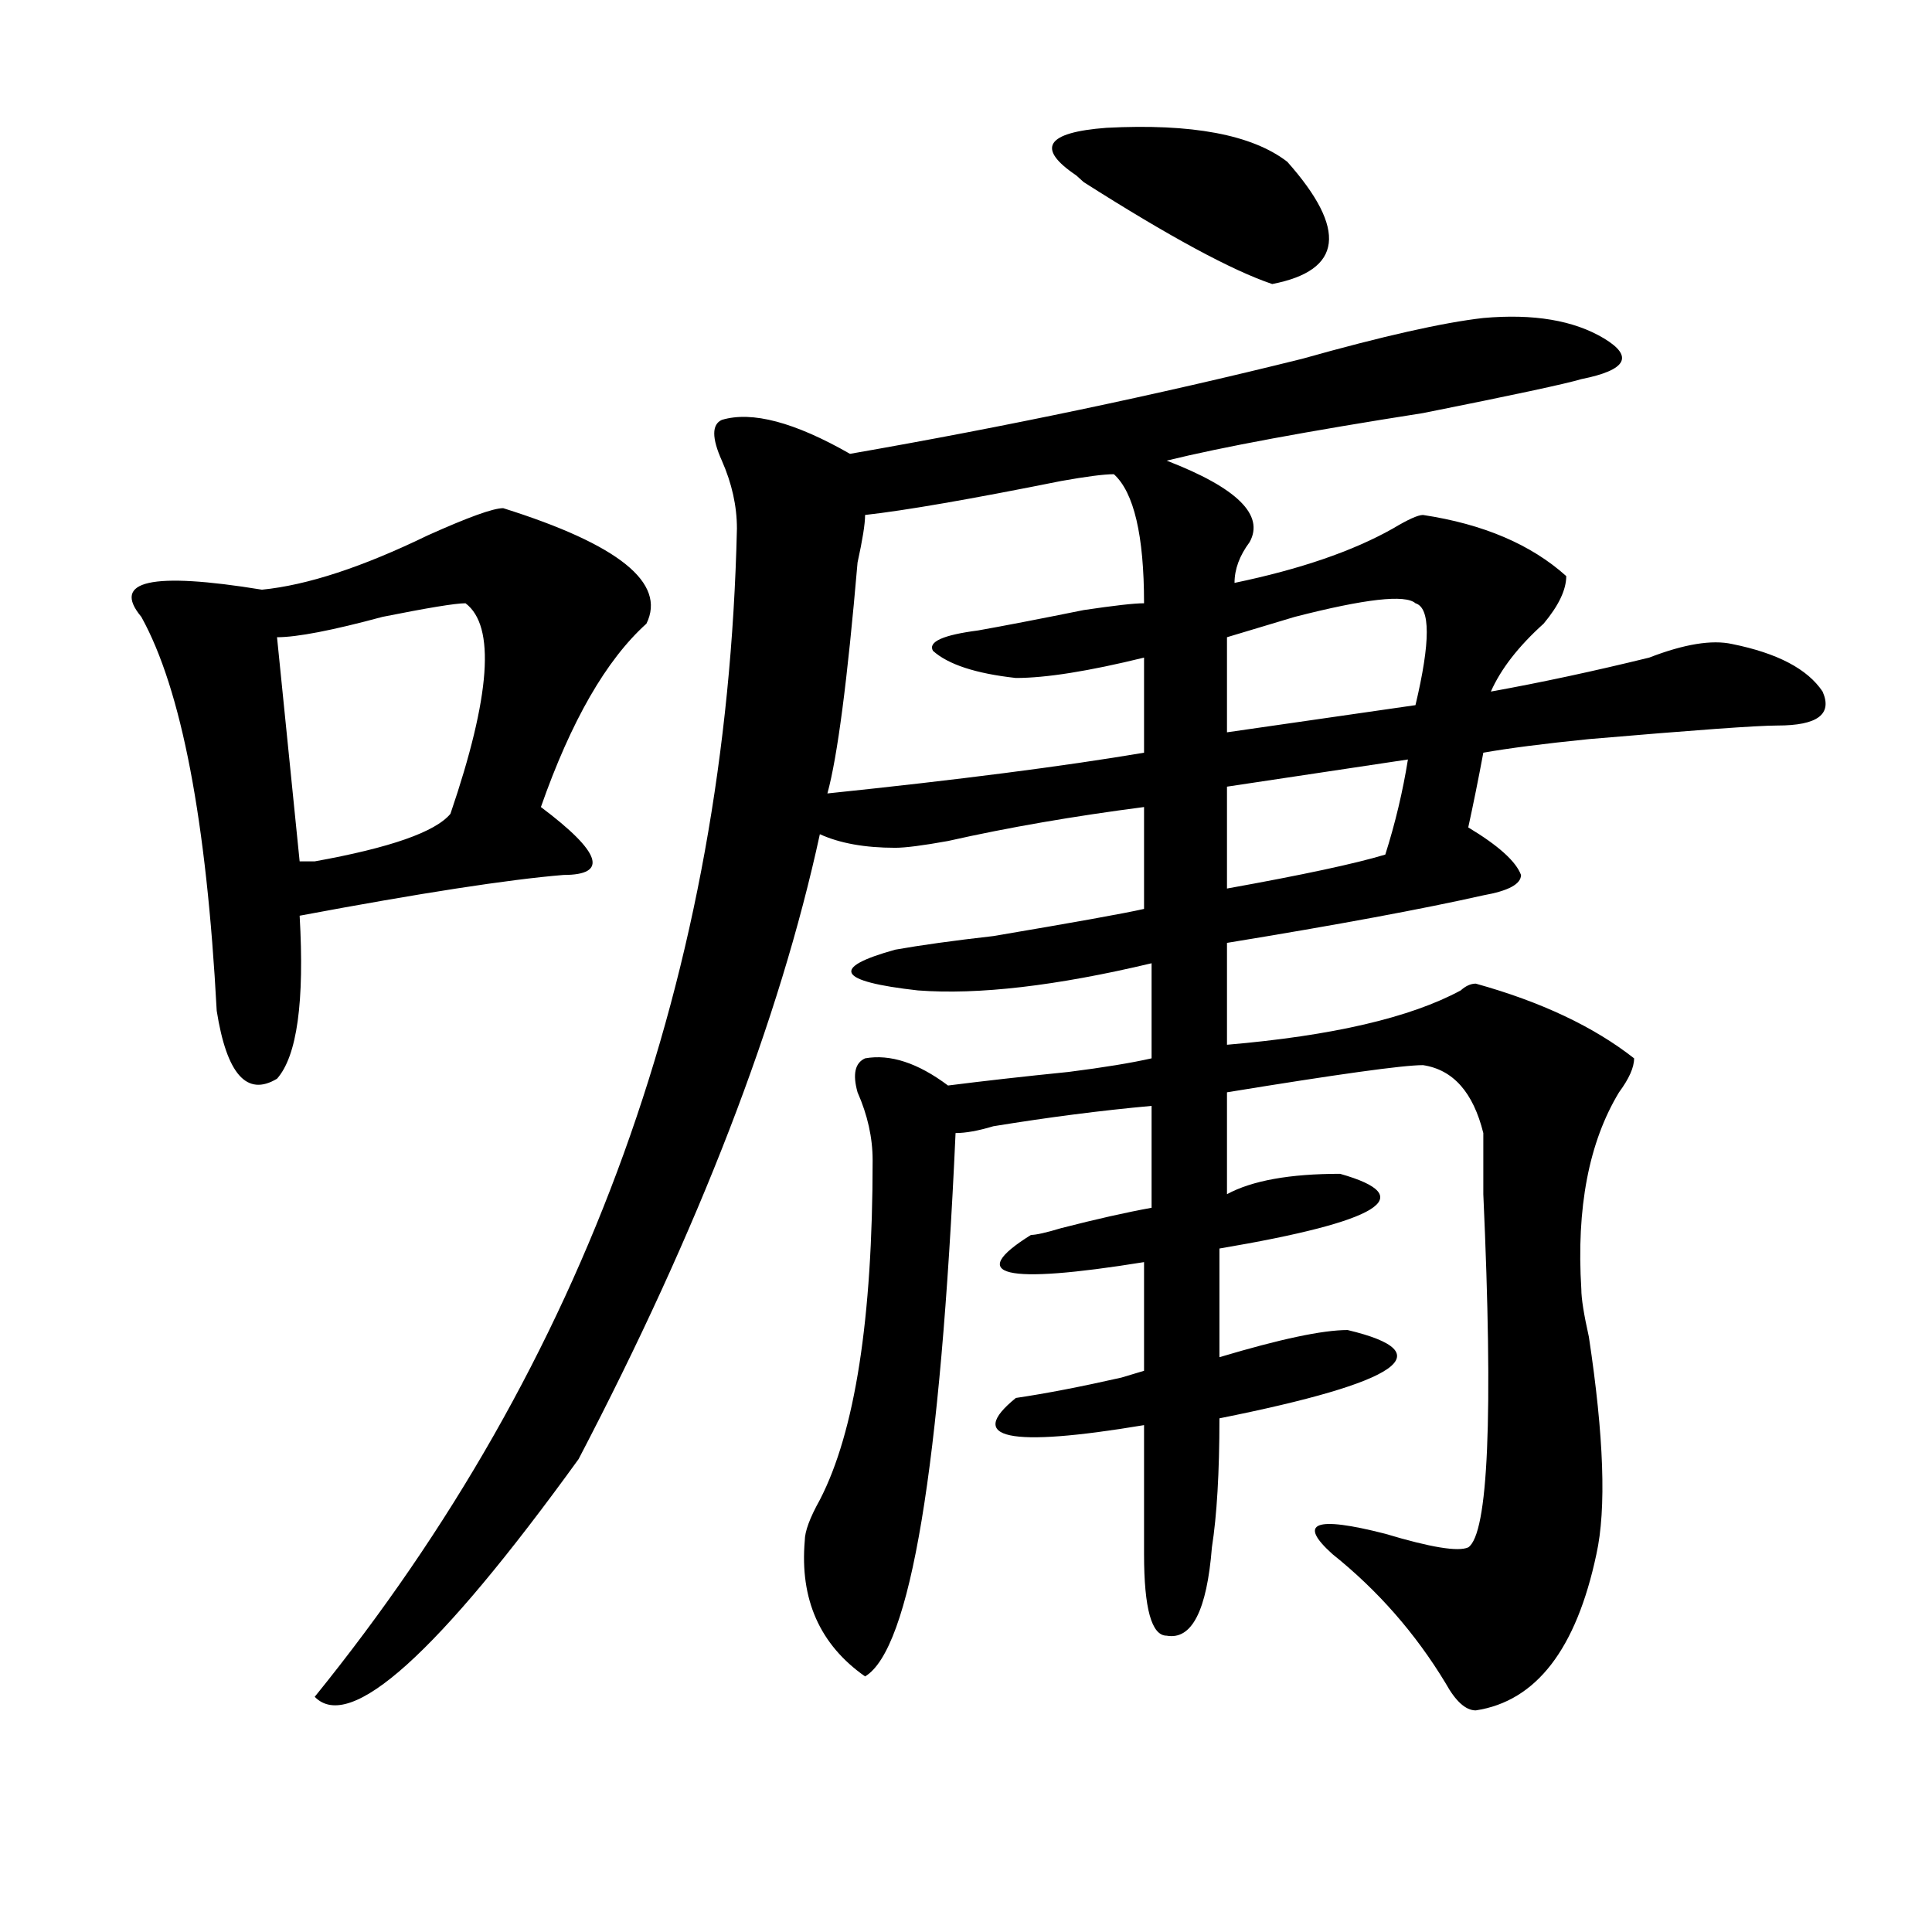<?xml version="1.0" encoding="utf-8"?>
<!-- Generator: Adobe Illustrator 16.0.0, SVG Export Plug-In . SVG Version: 6.00 Build 0)  -->
<!DOCTYPE svg PUBLIC "-//W3C//DTD SVG 1.1//EN" "http://www.w3.org/Graphics/SVG/1.1/DTD/svg11.dtd">
<svg version="1.1" id="图层_1" xmlns="http://www.w3.org/2000/svg" xmlns:xlink="http://www.w3.org/1999/xlink" x="0px" y="0px"
	 width="1000px" height="1000px" viewBox="0 0 1000 1000" enable-background="new 0 0 1000 1000" xml:space="preserve">
<path d="M260.457,263.031c59.816,18.787,84.511,38.672,74.145,59.766c-20.853,18.787-39.023,50.428-54.633,94.922
	c31.219,23.456,35.121,35.156,11.707,35.156c-28.657,2.362-74.144,9.394-136.582,21.094c2.561,44.55-1.341,72.675-11.707,84.375
	c-15.609,9.394-26.036-2.307-31.219-35.156C106.925,424.75,93.938,356.8,73.145,319.281c-15.609-18.731,5.183-23.4,62.438-14.063
	c23.414-2.307,52.011-11.7,85.852-28.125C242.227,267.756,255.214,263.031,260.457,263.031z M240.945,312.25
	c-5.243,0-19.511,2.362-42.925,7.031c-26.036,7.031-44.267,10.547-54.633,10.547l11.707,116.016c2.561,0,5.183,0,7.805,0
	c39.023-7.031,62.438-15.216,70.242-24.609C253.934,360.315,256.555,324.006,240.945,312.25z M767.762,164.594
	c25.976-2.308,46.828,1.208,62.438,10.547c15.609,9.394,11.707,16.425-11.707,21.094c-7.805,2.362-35.121,8.239-81.949,17.578
	c-59.876,9.394-104.082,17.578-132.68,24.609c36.402,14.063,50.73,28.125,42.926,42.188c-5.243,7.031-7.805,14.063-7.805,21.094
	c33.78-7.031,61.097-16.369,81.949-28.125c7.805-4.669,12.988-7.031,15.609-7.031c31.219,4.725,55.914,15.271,74.145,31.641
	c0,7.031-3.902,15.271-11.707,24.609c-13.048,11.756-22.133,23.456-27.316,35.156c25.976-4.669,53.292-10.547,81.949-17.578
	c18.171-7.031,32.5-9.338,42.926-7.031c23.414,4.725,39.023,12.909,46.828,24.609c5.184,11.756-2.621,17.578-23.414,17.578
	c-10.426,0-42.926,2.362-97.559,7.031c-23.414,2.362-41.645,4.725-54.633,7.031c-2.621,14.063-5.243,26.972-7.805,38.672
	c15.609,9.394,24.695,17.578,27.316,24.609c0,4.725-6.523,8.24-19.512,10.547c-31.219,7.031-75.485,15.271-132.68,24.609v52.734
	c54.633-4.669,94.938-14.063,120.973-28.125c2.562-2.307,5.184-3.516,7.805-3.516c33.78,9.394,61.097,22.303,81.949,38.672
	c0,4.725-2.621,10.547-7.805,17.578c-15.609,25.818-22.133,59.766-19.512,101.953c0,4.725,1.281,12.909,3.902,24.609
	c7.805,51.581,9.086,89.1,3.902,112.5c-10.426,49.219-31.219,76.135-62.438,80.859c-5.243,0-10.426-4.725-15.609-14.063
	c-15.609-25.818-35.121-48.065-58.535-66.797c-18.23-16.369-9.146-19.885,27.316-10.547c23.414,7.031,37.683,9.394,42.926,7.031
	c10.366-7.031,12.988-67.95,7.805-182.813c0-16.369,0-26.916,0-31.641c-5.243-21.094-15.609-32.794-31.219-35.156
	c-10.426,0-44.267,4.725-101.461,14.063v52.734c12.988-7.031,32.5-10.547,58.535-10.547c41.585,11.756,20.793,24.609-62.438,38.672
	v56.25c31.219-9.338,53.292-14.063,66.34-14.063c49.39,11.756,27.316,26.972-66.34,45.703c0,28.125-1.341,50.428-3.902,66.797
	c-2.621,32.794-10.426,48.01-23.414,45.703c-7.805,0-11.707-14.063-11.707-42.188c0-16.369,0-38.672,0-66.797
	c-70.242,11.756-92.375,7.031-66.34-14.063c15.609-2.307,33.78-5.822,54.633-10.547l11.707-3.516v-56.25
	c-72.863,11.756-92.375,7.031-58.535-14.063c2.562,0,7.805-1.153,15.609-3.516c18.171-4.669,33.78-8.185,46.828-10.547v-52.734
	c-26.035,2.362-53.352,5.878-81.949,10.547c-7.805,2.362-14.328,3.516-19.512,3.516c-7.805,173.475-23.414,267.188-46.828,281.25
	c-23.414-16.425-33.84-39.881-31.219-70.313c0-4.669,2.562-11.7,7.805-21.094c18.171-35.156,27.316-93.713,27.316-175.781
	c0-11.7-2.621-23.4-7.805-35.156c-2.621-9.338-1.341-15.216,3.902-17.578c12.988-2.307,27.316,2.362,42.926,14.063
	c18.171-2.307,39.023-4.669,62.438-7.031c18.171-2.307,32.5-4.669,42.926-7.031v-49.219
	c-49.449,11.756-89.754,16.425-120.973,14.063c-41.645-4.669-45.547-11.7-11.707-21.094c12.988-2.307,29.878-4.669,50.73-7.031
	c41.585-7.031,67.621-11.7,78.047-14.063v-52.734c-36.462,4.725-70.242,10.547-101.461,17.578
	c-13.048,2.362-22.133,3.516-27.316,3.516c-15.609,0-28.657-2.307-39.023-7.031c-20.853,96.131-62.438,203.906-124.875,323.438
	c-72.863,100.744-118.411,141.778-136.582,123.047C303.383,704.847,376.187,503.303,381.43,273.578
	c0-11.7-2.621-23.401-7.805-35.156c-5.243-11.7-5.243-18.731,0-21.094c15.609-4.669,37.683,1.208,66.34,17.578
	c80.608-14.063,158.655-30.433,234.141-49.219C715.69,173.987,746.909,166.956,767.762,164.594z M576.547,245.453
	c-5.243,0-14.328,1.208-27.316,3.516c-46.828,9.394-80.668,15.271-101.461,17.578c0,4.725-1.341,12.909-3.902,24.609
	c-5.243,60.975-10.426,100.8-15.609,119.531c67.621-7.031,122.254-14.063,163.898-21.094v-49.219
	c-28.657,7.031-50.73,10.547-66.34,10.547c-20.853-2.307-35.121-7.031-42.926-14.063c-2.621-4.669,5.184-8.185,23.414-10.547
	c12.988-2.307,31.219-5.822,54.633-10.547c15.609-2.307,25.976-3.516,31.219-3.516C592.156,277.094,586.913,254.847,576.547,245.453
	z M572.645,66.156c44.207-2.308,75.426,3.516,93.656,17.578c31.219,35.156,28.598,56.25-7.805,63.281
	c-20.853-7.031-53.352-24.609-97.559-52.734l-3.902-3.516C536.183,76.703,541.426,68.519,572.645,66.156z M732.641,312.25
	c-5.243-4.669-26.035-2.307-62.438,7.031c-15.609,4.725-27.316,8.24-35.121,10.547v49.219l97.559-14.063
	C740.445,332.19,740.445,314.612,732.641,312.25z M728.738,393.109l-93.656,14.063v52.734c39.023-7.031,66.34-12.854,81.949-17.578
	C722.215,425.959,726.117,409.534,728.738,393.109z"/>
</svg>
